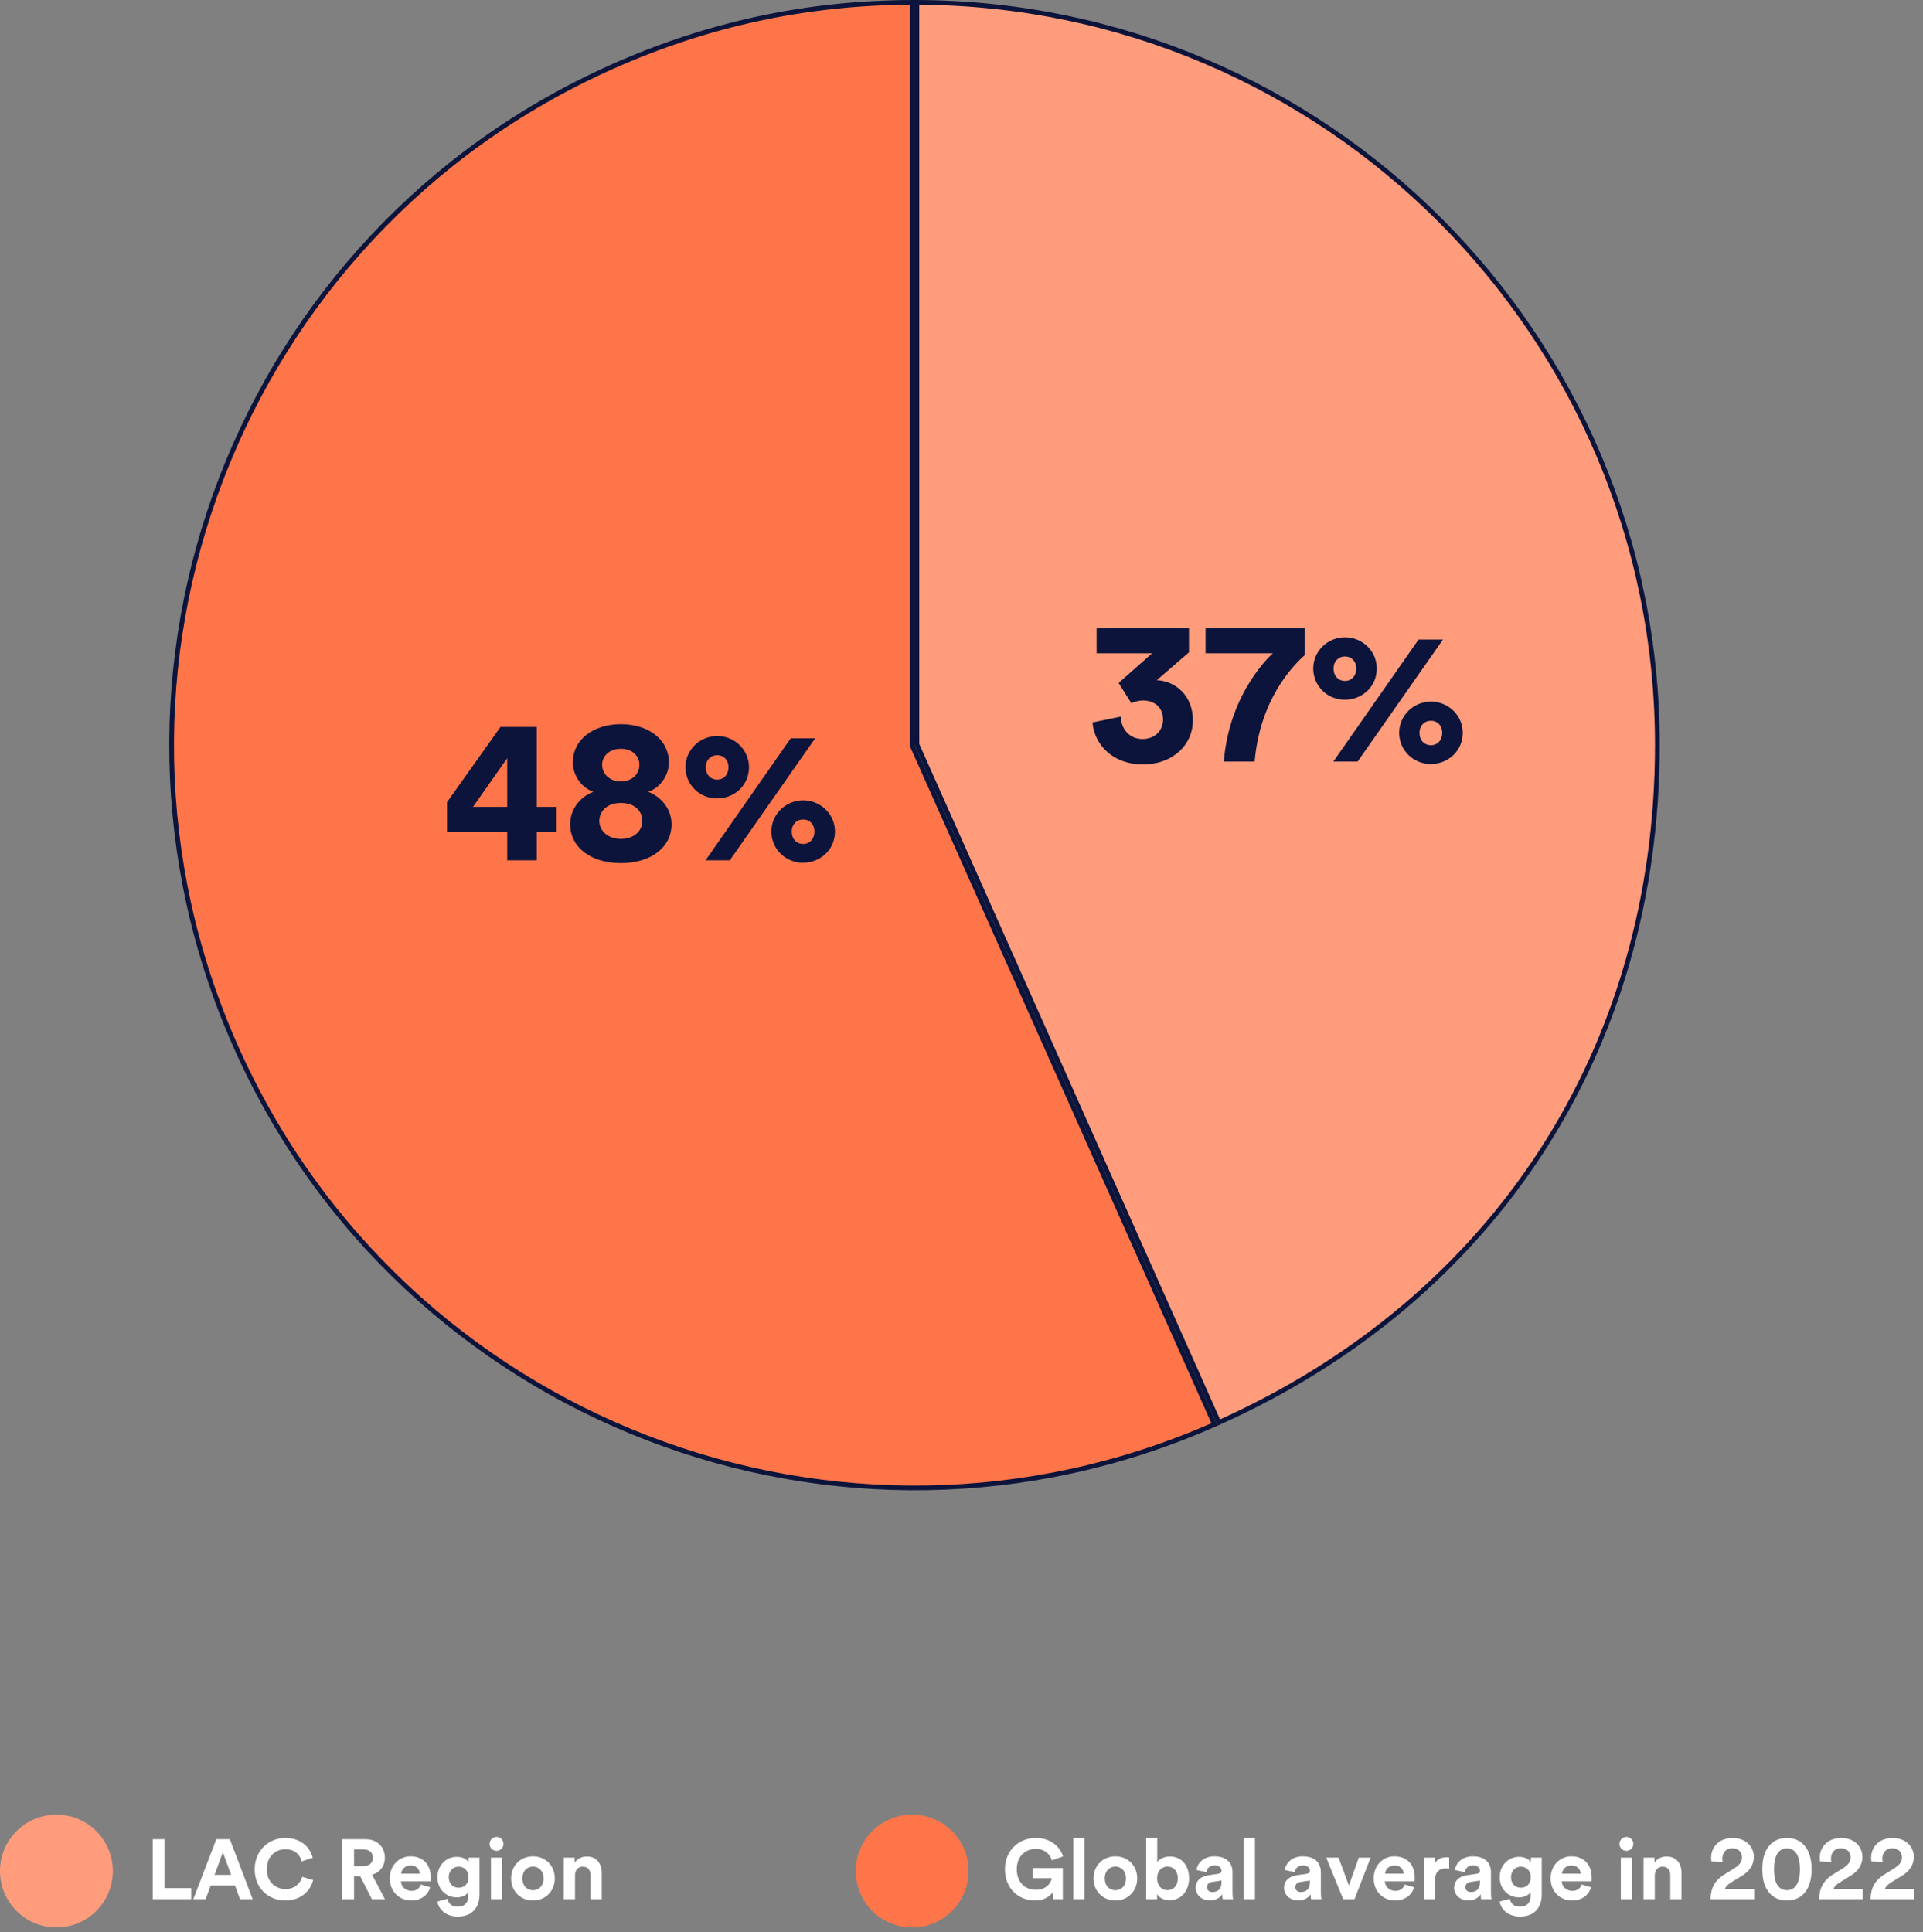 <svg width="409" height="411" viewBox="0 0 409 411" fill="none" xmlns="http://www.w3.org/2000/svg">
<rect x="0" y="0" width="409" height="411" fill="#808080" stroke="none"/>
<path d="M194.016 158.482V158.588L194.059 158.685L258.313 303.003C178.71 338.151 85.617 302.288 50.197 222.736C14.71 143.032 50.557 49.651 130.261 14.163L130.261 14.163C150.674 5.069 171.693 0.567 194.016 0.501V158.482Z" fill="#FE754A" stroke="#0C143B"/>
<path d="M195.016 0.501C282.038 0.77 352.497 71.396 352.497 158.482C352.497 222.973 318.024 276.226 259.234 302.596L195.016 158.359V0.501Z" fill="#FF9C7C" stroke="#0C143B"/>
<path d="M240.637 149.6L237.917 145.28L245.037 138.96H233.237V133.64H252.877V138.76L246.037 144.68C250.117 144.88 253.717 148.04 253.717 153.24C253.717 158.24 249.677 162.6 243.037 162.6C236.677 162.6 232.757 158.4 232.357 153.68L238.357 152.44C238.477 155.2 240.317 157.2 242.997 157.2C245.797 157.2 247.357 155.24 247.357 153.08C247.357 150.28 245.357 149 243.117 149C242.277 149 241.237 149.24 240.637 149.6ZM277.489 133.64V139.36C274.769 141.8 267.969 148.96 266.849 162H260.289C261.489 146.96 270.729 138.96 270.729 138.96H256.409V133.64H277.489ZM283.627 142.2C283.627 143.8 284.667 144.84 286.067 144.84C287.467 144.84 288.467 143.76 288.467 142.2C288.467 140.68 287.467 139.64 286.067 139.64C284.667 139.64 283.627 140.68 283.627 142.2ZM279.307 142.2C279.307 138.48 282.387 135.56 286.067 135.56C289.747 135.56 292.827 138.48 292.827 142.2C292.827 146.04 289.747 148.84 286.027 148.84C282.307 148.84 279.307 145.92 279.307 142.2ZM301.907 155.88C301.907 157.48 302.947 158.52 304.347 158.52C305.747 158.52 306.747 157.44 306.747 155.88C306.747 154.36 305.747 153.32 304.347 153.32C302.947 153.32 301.907 154.36 301.907 155.88ZM297.587 155.88C297.587 152.16 300.667 149.24 304.347 149.24C308.027 149.24 311.107 152.16 311.107 155.88C311.107 159.72 308.027 162.52 304.307 162.52C300.587 162.52 297.587 159.6 297.587 155.88ZM288.747 162H283.587L301.707 136.04H306.907L288.747 162Z" fill="#0C143B"/>
<path d="M95.08 177V170.64L106.44 154.64H114.16V171.64H118.36V177H114.16V183H107.88V177H95.08ZM107.88 171.64V161.28L100.6 171.64H107.88ZM132.068 183.6C125.628 183.6 121.268 180.2 121.268 175.32C121.268 172.28 123.228 169.56 126.188 168.44C123.348 167.4 121.828 164.6 121.828 162.16C121.828 157.44 126.068 154.04 132.068 154.04C138.028 154.04 142.268 157.44 142.268 162.16C142.268 164.6 140.748 167.4 137.868 168.44C140.828 169.56 142.828 172.28 142.828 175.32C142.828 180.2 138.508 183.6 132.068 183.6ZM132.068 166.24C134.628 166.16 135.988 164.56 135.988 162.64C135.988 160.92 134.588 159.28 132.068 159.28C129.508 159.28 128.068 160.92 128.068 162.64C128.068 164.56 129.508 166.16 132.068 166.24ZM132.068 178.44C135.068 178.44 136.628 176.52 136.628 174.64C136.628 172.68 135.148 170.8 132.068 170.8C128.988 170.8 127.468 172.68 127.468 174.64C127.468 176.52 129.068 178.44 132.068 178.44ZM150.106 163.2C150.106 164.8 151.146 165.84 152.546 165.84C153.946 165.84 154.946 164.76 154.946 163.2C154.946 161.68 153.946 160.64 152.546 160.64C151.146 160.64 150.106 161.68 150.106 163.2ZM145.786 163.2C145.786 159.48 148.866 156.56 152.546 156.56C156.226 156.56 159.306 159.48 159.306 163.2C159.306 167.04 156.226 169.84 152.506 169.84C148.786 169.84 145.786 166.92 145.786 163.2ZM168.386 176.88C168.386 178.48 169.426 179.52 170.826 179.52C172.226 179.52 173.226 178.44 173.226 176.88C173.226 175.36 172.226 174.32 170.826 174.32C169.426 174.32 168.386 175.36 168.386 176.88ZM164.066 176.88C164.066 173.16 167.146 170.24 170.826 170.24C174.506 170.24 177.586 173.16 177.586 176.88C177.586 180.72 174.506 183.52 170.786 183.52C167.066 183.52 164.066 180.6 164.066 176.88ZM155.226 183H150.066L168.186 157.04H173.386L155.226 183Z" fill="#0C143B"/>
<path d="M40.666 404H32.494V391.238H34.978V401.624H40.666V404ZM51.047 404L49.985 401.084H44.801L43.739 404H41.111L46.007 391.238H48.887L53.747 404H51.047ZM47.393 393.992L45.629 398.816H49.157L47.393 393.992ZM60.702 404.27C57.138 404.27 54.168 401.696 54.168 397.628C54.168 393.56 57.246 390.968 60.666 390.968C64.194 390.968 66.012 393.128 66.516 395.198L64.176 395.936C63.87 394.712 62.88 393.362 60.666 393.362C58.758 393.362 56.742 394.73 56.742 397.628C56.742 400.346 58.65 401.84 60.702 401.84C62.88 401.84 63.942 400.418 64.284 399.23L66.606 399.932C66.12 401.894 64.284 404.27 60.702 404.27ZM79.101 404L76.599 399.086H75.303V404H72.801V391.238H77.787C80.271 391.238 81.855 392.948 81.855 395.162C81.855 396.944 80.811 398.294 79.137 398.78L81.873 404H79.101ZM75.303 396.944H77.319C78.579 396.944 79.317 396.224 79.317 395.18C79.317 394.1 78.579 393.398 77.319 393.398H75.303V396.944ZM85.319 398.564H89.279C89.243 397.682 88.667 396.818 87.299 396.818C86.057 396.818 85.373 397.754 85.319 398.564ZM89.513 400.868L91.511 401.462C91.061 402.992 89.657 404.27 87.479 404.27C85.049 404.27 82.907 402.524 82.907 399.536C82.907 396.71 84.995 394.874 87.263 394.874C89.999 394.874 91.637 396.62 91.637 399.464C91.637 399.806 91.601 400.166 91.601 400.202H85.265C85.319 401.372 86.309 402.218 87.497 402.218C88.613 402.218 89.225 401.66 89.513 400.868ZM93.032 404.486L95.192 403.91C95.354 404.882 96.128 405.584 97.262 405.584C98.774 405.584 99.62 404.828 99.62 403.118V402.47C99.26 403.046 98.432 403.604 97.154 403.604C94.796 403.604 93.032 401.786 93.032 399.302C93.032 396.962 94.724 394.982 97.154 394.982C98.558 394.982 99.368 395.594 99.674 396.188V395.144H101.978V403.046C101.978 405.476 100.664 407.69 97.334 407.69C94.904 407.69 93.284 406.178 93.032 404.486ZM97.568 401.552C98.792 401.552 99.656 400.67 99.656 399.302C99.656 397.934 98.72 397.07 97.568 397.07C96.38 397.07 95.444 397.934 95.444 399.302C95.444 400.688 96.326 401.552 97.568 401.552ZM106.811 404H104.417V395.144H106.811V404ZM104.129 392.246C104.129 391.418 104.795 390.752 105.605 390.752C106.433 390.752 107.081 391.418 107.081 392.246C107.081 393.038 106.433 393.704 105.605 393.704C104.795 393.704 104.129 393.038 104.129 392.246ZM113.355 402.092C114.525 402.092 115.605 401.246 115.605 399.572C115.605 397.898 114.525 397.052 113.355 397.052C112.185 397.052 111.105 397.898 111.105 399.572C111.105 401.228 112.185 402.092 113.355 402.092ZM113.355 394.874C116.001 394.874 117.999 396.836 117.999 399.572C117.999 402.29 116.001 404.27 113.355 404.27C110.709 404.27 108.711 402.29 108.711 399.572C108.711 396.836 110.709 394.874 113.355 394.874ZM122.298 398.906V404H119.904V395.144H122.226V396.242C122.766 395.324 123.828 394.91 124.782 394.91C126.978 394.91 127.986 396.476 127.986 398.42V404H125.592V398.834C125.592 397.844 125.106 397.07 123.954 397.07C122.91 397.07 122.298 397.88 122.298 398.906Z" fill="white"/>
<path d="M226.05 404H224.034L223.872 402.542C223.296 403.406 222.036 404.27 220.11 404.27C216.672 404.27 213.738 401.75 213.738 397.628C213.738 393.506 216.816 390.968 220.272 390.968C223.62 390.968 225.474 392.93 226.104 394.892L223.728 395.738C223.404 394.604 222.342 393.29 220.272 393.29C218.346 393.29 216.258 394.604 216.258 397.628C216.258 400.508 218.148 402.002 220.29 402.002C222.648 402.002 223.566 400.418 223.71 399.518H219.678V397.358H226.05V404ZM230.681 404H228.287V390.968H230.681V404ZM237.224 402.092C238.394 402.092 239.474 401.246 239.474 399.572C239.474 397.898 238.394 397.052 237.224 397.052C236.054 397.052 234.974 397.898 234.974 399.572C234.974 401.228 236.054 402.092 237.224 402.092ZM237.224 394.874C239.87 394.874 241.868 396.836 241.868 399.572C241.868 402.29 239.87 404.27 237.224 404.27C234.578 404.27 232.58 402.29 232.58 399.572C232.58 396.836 234.578 394.874 237.224 394.874ZM246.095 404H243.773V390.968H246.131V396.116C246.527 395.486 247.499 394.91 248.813 394.91C251.405 394.91 252.899 396.908 252.899 399.536C252.899 402.218 251.243 404.216 248.723 404.216C247.499 404.216 246.563 403.676 246.095 402.92V404ZM250.505 399.554C250.505 397.934 249.533 397.052 248.309 397.052C247.103 397.052 246.095 397.934 246.095 399.554C246.095 401.156 247.103 402.074 248.309 402.074C249.533 402.074 250.505 401.174 250.505 399.554ZM254.307 401.588C254.307 400.004 255.477 399.122 256.953 398.906L259.131 398.582C259.635 398.51 259.797 398.258 259.797 397.952C259.797 397.322 259.311 396.8 258.303 396.8C257.259 396.8 256.683 397.466 256.611 398.24L254.487 397.79C254.631 396.404 255.909 394.874 258.285 394.874C261.093 394.874 262.137 396.458 262.137 398.24V402.596C262.137 403.064 262.191 403.694 262.245 404H260.049C259.995 403.766 259.959 403.28 259.959 402.938C259.509 403.64 258.663 404.252 257.349 404.252C255.459 404.252 254.307 402.974 254.307 401.588ZM257.853 402.47C258.861 402.47 259.797 401.984 259.797 400.418V400.022L257.799 400.328C257.187 400.418 256.701 400.76 256.701 401.444C256.701 401.966 257.079 402.47 257.853 402.47ZM266.909 404H264.515V390.968H266.909V404ZM273.098 401.588C273.098 400.004 274.268 399.122 275.744 398.906L277.922 398.582C278.426 398.51 278.588 398.258 278.588 397.952C278.588 397.322 278.102 396.8 277.094 396.8C276.05 396.8 275.474 397.466 275.402 398.24L273.278 397.79C273.422 396.404 274.7 394.874 277.076 394.874C279.884 394.874 280.928 396.458 280.928 398.24V402.596C280.928 403.064 280.982 403.694 281.036 404H278.84C278.786 403.766 278.75 403.28 278.75 402.938C278.3 403.64 277.454 404.252 276.14 404.252C274.25 404.252 273.098 402.974 273.098 401.588ZM276.644 402.47C277.652 402.47 278.588 401.984 278.588 400.418V400.022L276.59 400.328C275.978 400.418 275.492 400.76 275.492 401.444C275.492 401.966 275.87 402.47 276.644 402.47ZM291.52 395.144L288.082 404H285.688L282.07 395.144H284.698L286.894 401.084L289 395.144H291.52ZM294.582 398.564H298.542C298.506 397.682 297.93 396.818 296.562 396.818C295.32 396.818 294.636 397.754 294.582 398.564ZM298.776 400.868L300.774 401.462C300.324 402.992 298.92 404.27 296.742 404.27C294.312 404.27 292.17 402.524 292.17 399.536C292.17 396.71 294.258 394.874 296.526 394.874C299.262 394.874 300.9 396.62 300.9 399.464C300.9 399.806 300.864 400.166 300.864 400.202H294.528C294.582 401.372 295.572 402.218 296.76 402.218C297.876 402.218 298.488 401.66 298.776 400.868ZM308.218 395.108V397.52C307.948 397.466 307.714 397.448 307.498 397.448C306.274 397.448 305.212 398.042 305.212 399.95V404H302.818V395.144H305.14V396.458C305.68 395.288 306.904 395.072 307.66 395.072C307.858 395.072 308.038 395.09 308.218 395.108ZM309.274 401.588C309.274 400.004 310.444 399.122 311.92 398.906L314.098 398.582C314.602 398.51 314.764 398.258 314.764 397.952C314.764 397.322 314.278 396.8 313.27 396.8C312.226 396.8 311.65 397.466 311.578 398.24L309.454 397.79C309.598 396.404 310.876 394.874 313.252 394.874C316.06 394.874 317.104 396.458 317.104 398.24V402.596C317.104 403.064 317.158 403.694 317.212 404H315.016C314.962 403.766 314.926 403.28 314.926 402.938C314.476 403.64 313.63 404.252 312.316 404.252C310.426 404.252 309.274 402.974 309.274 401.588ZM312.82 402.47C313.828 402.47 314.764 401.984 314.764 400.418V400.022L312.766 400.328C312.154 400.418 311.668 400.76 311.668 401.444C311.668 401.966 312.046 402.47 312.82 402.47ZM318.96 404.486L321.12 403.91C321.282 404.882 322.056 405.584 323.19 405.584C324.702 405.584 325.548 404.828 325.548 403.118V402.47C325.188 403.046 324.36 403.604 323.082 403.604C320.724 403.604 318.96 401.786 318.96 399.302C318.96 396.962 320.652 394.982 323.082 394.982C324.486 394.982 325.296 395.594 325.602 396.188V395.144H327.906V403.046C327.906 405.476 326.592 407.69 323.262 407.69C320.832 407.69 319.212 406.178 318.96 404.486ZM323.496 401.552C324.72 401.552 325.584 400.67 325.584 399.302C325.584 397.934 324.648 397.07 323.496 397.07C322.308 397.07 321.372 397.934 321.372 399.302C321.372 400.688 322.254 401.552 323.496 401.552ZM332.217 398.564H336.177C336.141 397.682 335.565 396.818 334.197 396.818C332.955 396.818 332.271 397.754 332.217 398.564ZM336.411 400.868L338.409 401.462C337.959 402.992 336.555 404.27 334.377 404.27C331.947 404.27 329.805 402.524 329.805 399.536C329.805 396.71 331.893 394.874 334.161 394.874C336.897 394.874 338.535 396.62 338.535 399.464C338.535 399.806 338.499 400.166 338.499 400.202H332.163C332.217 401.372 333.207 402.218 334.395 402.218C335.511 402.218 336.123 401.66 336.411 400.868ZM347.118 404H344.724V395.144H347.118V404ZM344.436 392.246C344.436 391.418 345.102 390.752 345.912 390.752C346.74 390.752 347.388 391.418 347.388 392.246C347.388 393.038 346.74 393.704 345.912 393.704C345.102 393.704 344.436 393.038 344.436 392.246ZM351.952 398.906V404H349.558V395.144H351.88V396.242C352.42 395.324 353.482 394.91 354.436 394.91C356.632 394.91 357.64 396.476 357.64 398.42V404H355.246V398.834C355.246 397.844 354.76 397.07 353.608 397.07C352.564 397.07 351.952 397.88 351.952 398.906ZM366.395 396.098L364.001 395.972C363.965 395.792 363.929 395.468 363.929 395.18C363.929 392.966 365.585 390.968 368.501 390.968C371.327 390.968 373.019 392.822 373.019 395C373.019 396.674 372.101 398.024 370.571 398.96L368.087 400.49C367.547 400.85 367.061 401.228 366.881 401.822H373.091V404H363.821C363.839 401.786 364.595 400.04 366.845 398.672L368.933 397.376C370.031 396.692 370.499 395.972 370.499 395.054C370.499 394.064 369.833 393.164 368.447 393.164C367.007 393.164 366.323 394.154 366.323 395.414C366.323 395.648 366.359 395.882 366.395 396.098ZM374.826 397.628C374.826 395.972 375.078 394.37 375.942 393.074C376.788 391.814 378.12 390.968 380.046 390.968C381.99 390.968 383.34 391.814 384.168 393.074C385.014 394.37 385.302 395.972 385.302 397.628C385.302 399.284 385.014 400.868 384.168 402.164C383.34 403.424 381.99 404.27 380.046 404.27C378.12 404.27 376.788 403.424 375.942 402.164C375.078 400.868 374.826 399.284 374.826 397.628ZM377.31 397.628C377.31 399.122 377.544 400.31 378.102 401.084C378.534 401.678 379.128 402.074 380.046 402.074C380.982 402.074 381.576 401.678 382.008 401.084C382.566 400.31 382.818 399.122 382.818 397.628C382.818 396.134 382.566 394.946 382.008 394.172C381.576 393.578 380.982 393.182 380.046 393.182C379.128 393.182 378.534 393.578 378.102 394.172C377.544 394.946 377.31 396.134 377.31 397.628ZM389.493 396.098L387.099 395.972C387.063 395.792 387.027 395.468 387.027 395.18C387.027 392.966 388.683 390.968 391.599 390.968C394.425 390.968 396.117 392.822 396.117 395C396.117 396.674 395.199 398.024 393.669 398.96L391.185 400.49C390.645 400.85 390.159 401.228 389.979 401.822H396.189V404H386.919C386.937 401.786 387.693 400.04 389.943 398.672L392.031 397.376C393.129 396.692 393.597 395.972 393.597 395.054C393.597 394.064 392.931 393.164 391.545 393.164C390.105 393.164 389.421 394.154 389.421 395.414C389.421 395.648 389.457 395.882 389.493 396.098ZM400.426 396.098L398.032 395.972C397.996 395.792 397.96 395.468 397.96 395.18C397.96 392.966 399.616 390.968 402.532 390.968C405.358 390.968 407.05 392.822 407.05 395C407.05 396.674 406.132 398.024 404.602 398.96L402.118 400.49C401.578 400.85 401.092 401.228 400.912 401.822H407.122V404H397.852C397.87 401.786 398.626 400.04 400.876 398.672L402.964 397.376C404.062 396.692 404.53 395.972 404.53 395.054C404.53 394.064 403.864 393.164 402.478 393.164C401.038 393.164 400.354 394.154 400.354 395.414C400.354 395.648 400.39 395.882 400.426 396.098Z" fill="white"/>
<circle cx="194" cy="398" r="12" fill="#FE754A"/>
<circle cx="12" cy="398" r="12" fill="#FF9C7C"/>
</svg>
